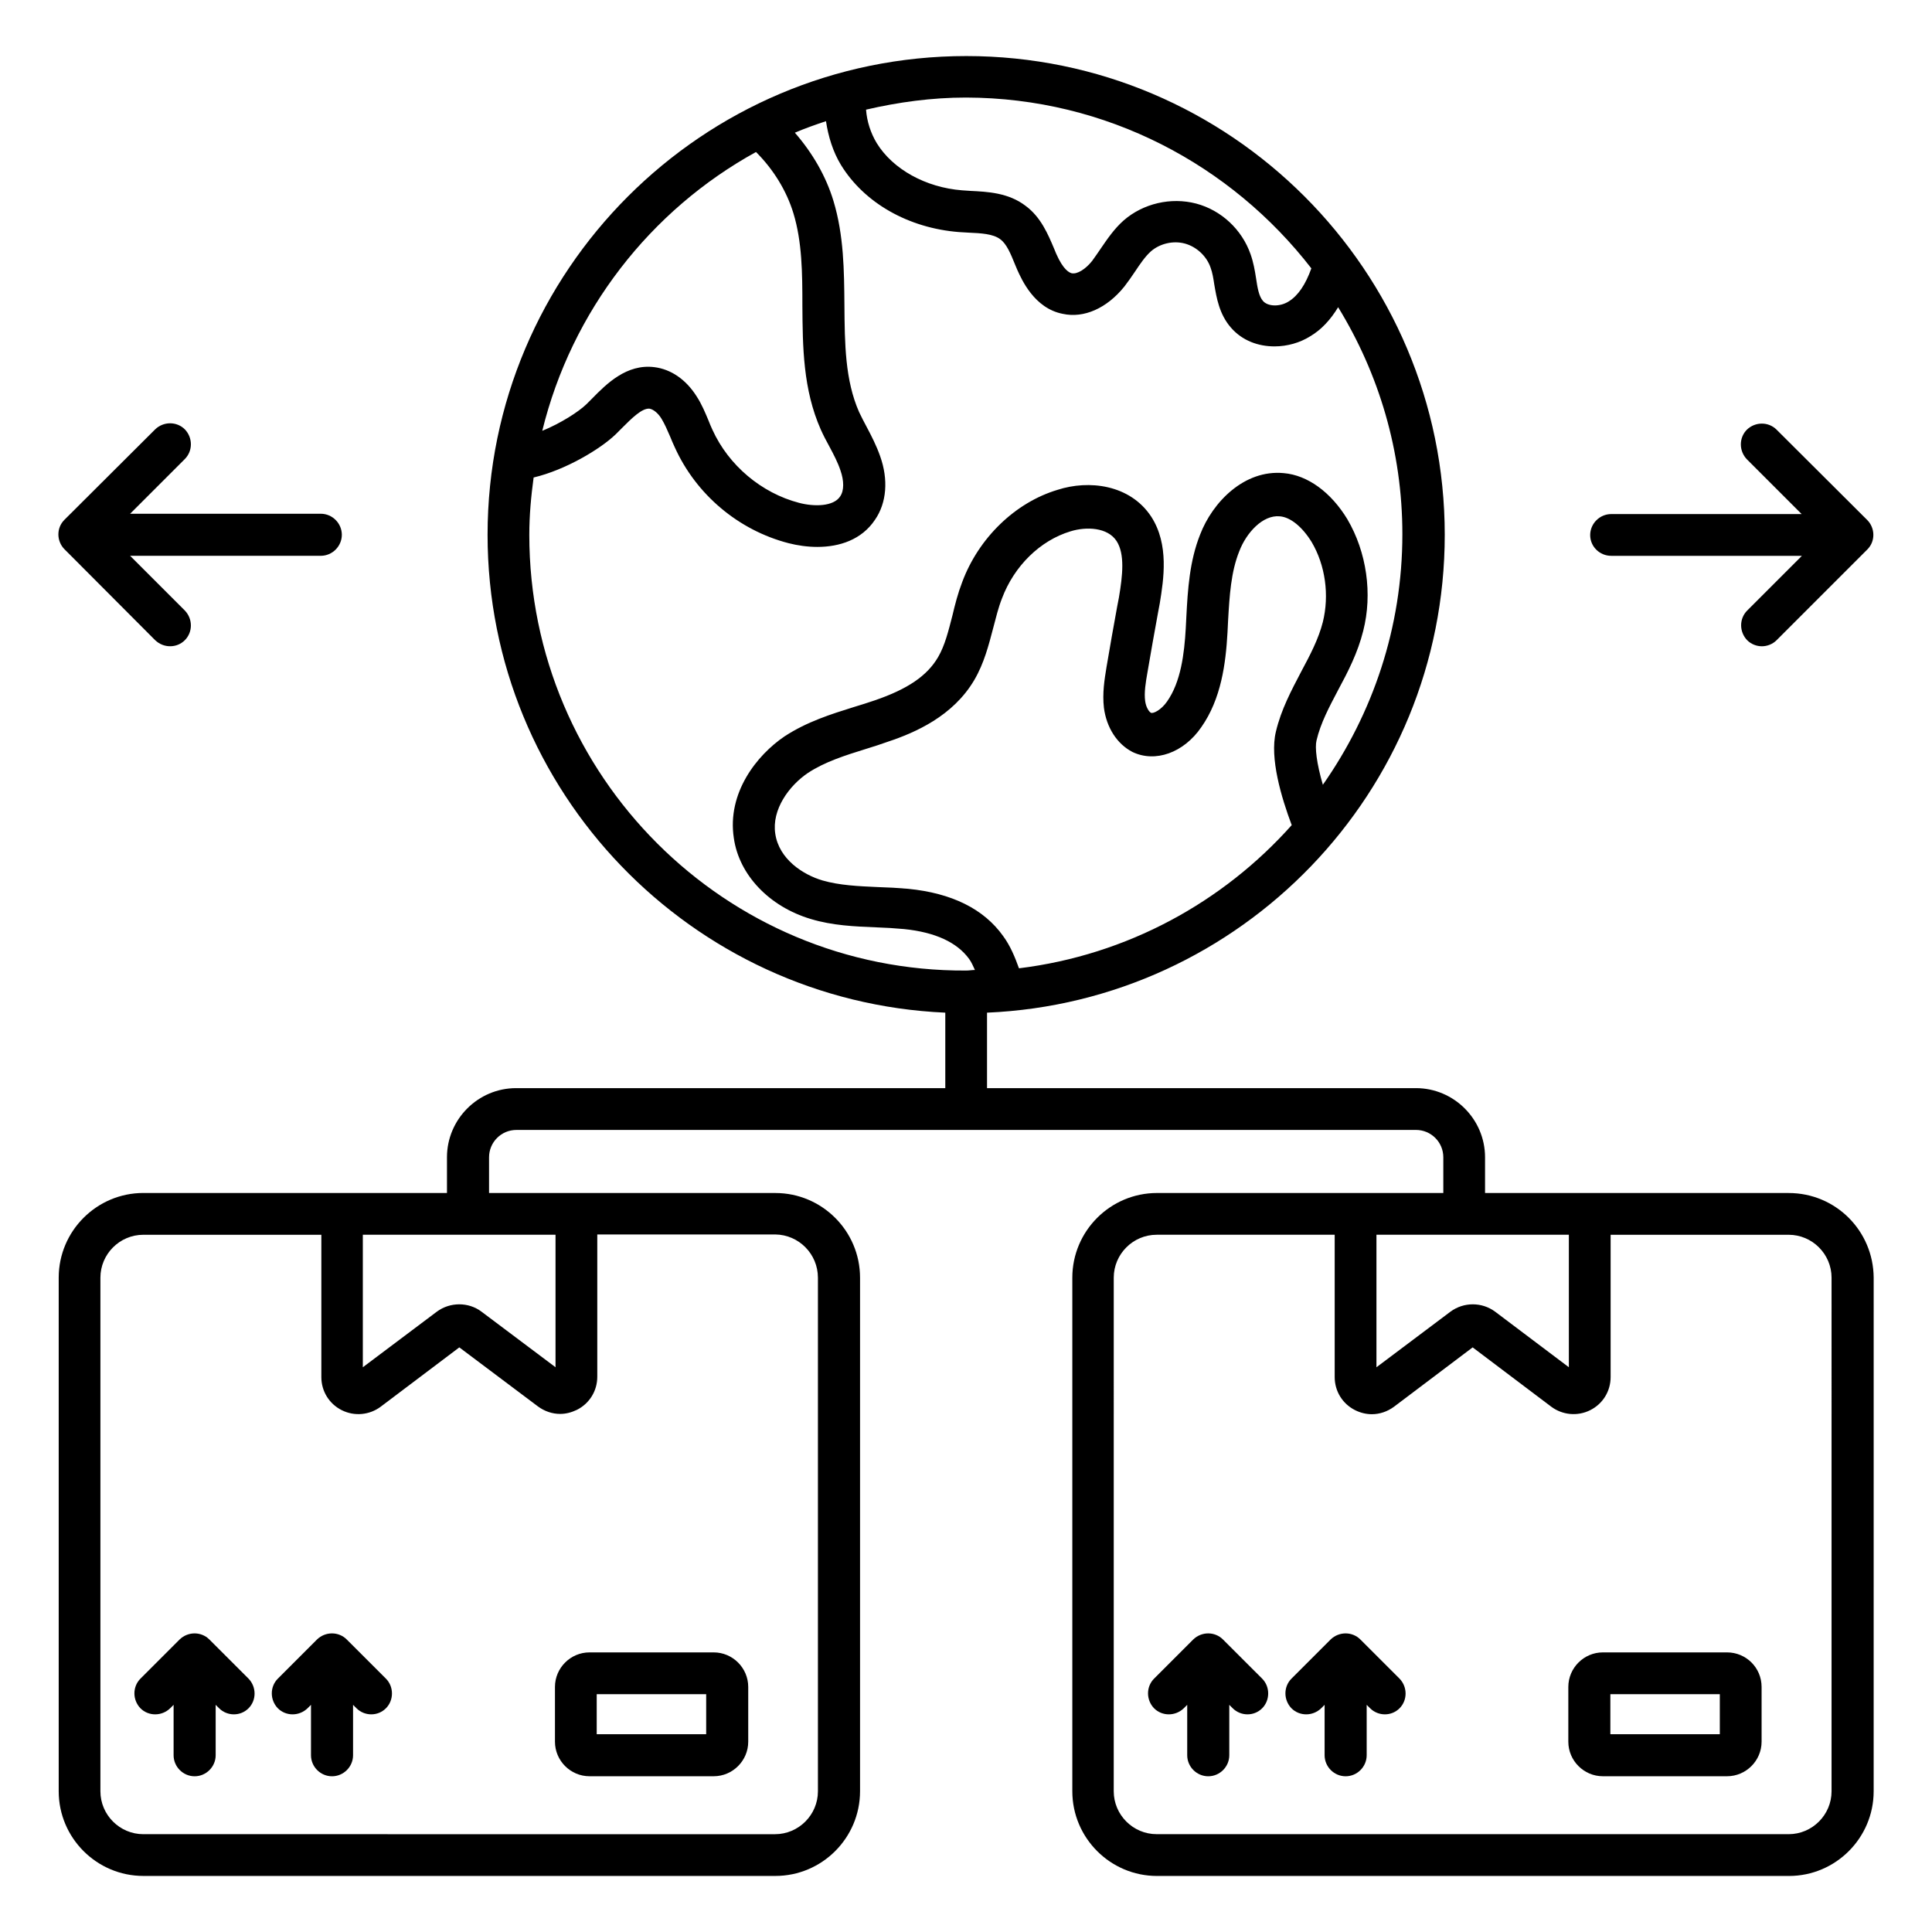 <?xml version="1.0" encoding="UTF-8"?>
<!-- Uploaded to: ICON Repo, www.iconrepo.com, Generator: ICON Repo Mixer Tools -->
<svg fill="#000000" width="800px" height="800px" version="1.1" viewBox="144 144 512 512" xmlns="http://www.w3.org/2000/svg">
 <g>
  <path d="m618.01 460.15h-80.457v-9.465c0-10.078-8.246-18.32-18.32-18.32h-113.66v-20c67.328-2.902 121.3-58.473 121.3-126.64 0-70-56.871-126.87-126.79-126.87-70 0-126.87 56.945-126.87 126.87 0 68.09 53.969 123.66 121.3 126.64v20h-113.74c-10.078 0-18.32 8.246-18.32 18.32v9.465h-80.453c-12.367 0-22.441 10.078-22.441 22.441v136.11c0 12.367 10.078 22.441 22.441 22.441h167.48c12.367 0 22.441-10.078 22.441-22.441v-136.1c0-12.367-10.078-22.441-22.441-22.441h-75.875v-9.465c0-3.969 3.207-7.25 7.25-7.25l119.16-0.004h119.23c3.969 0 7.25 3.207 7.25 7.25v9.465h-75.875c-12.367 0-22.441 10.078-22.441 22.441v136.11c0 12.367 10.078 22.441 22.441 22.441h167.48c12.367 0 22.441-10.078 22.441-22.441l0.004-136.1c-0.078-12.445-10.078-22.445-22.52-22.445zm-377.78 11.07h50.992v35.113l-19.621-14.73c-3.434-2.594-8.32-2.594-11.832 0l-19.617 14.734v-35.117zm120.53 11.375v136.11c0 6.258-5.113 11.375-11.375 11.375l-167.4-0.004c-6.258 0-11.375-5.113-11.375-11.375v-136.1c0-6.258 5.113-11.375 11.375-11.375h47.176v37.711c0 3.742 2.062 7.098 5.418 8.777 3.359 1.68 7.328 1.297 10.305-0.918l20.84-15.727 20.84 15.648c1.754 1.297 3.816 1.984 5.879 1.984 1.527 0 2.977-0.383 4.426-1.07 3.359-1.68 5.418-5.039 5.418-8.777v-37.711h47.176c6.258 0.082 11.297 5.195 11.297 11.457zm53.281-81.984c-1.07-2.977-2.289-5.953-4.199-8.551-5.113-7.176-13.586-11.375-25.191-12.52-2.672-0.23-5.344-0.383-8.016-0.457-5.191-0.23-10.152-0.457-14.656-1.754-5.191-1.527-11.527-5.648-12.52-12.367-0.992-6.414 3.664-12.746 8.625-16.105 4.504-2.977 9.848-4.656 15.496-6.414 1.984-0.609 3.894-1.223 5.801-1.91 7.098-2.367 17.176-6.719 22.824-16.336 2.594-4.426 3.816-9.238 5.039-13.895 0.688-2.594 1.297-5.191 2.289-7.711 3.207-8.551 10.078-15.344 18.168-17.785 4.199-1.297 9.848-1.07 12.215 2.594 2.215 3.434 1.602 9.082 0.609 14.961l-0.457 2.367c-0.992 5.344-1.91 10.688-2.824 16.031-0.535 3.281-1.145 6.945-0.688 10.84 0.688 5.191 3.434 9.543 7.559 11.68 6.031 2.902 13.586 0.23 18.242-6.566 5.266-7.481 6.488-16.871 6.945-25.113l0.152-3.055c0.383-6.719 0.762-12.977 2.977-18.473 1.832-4.809 6.184-9.695 10.762-9.238 2.824 0.23 5.953 2.824 8.398 6.793 3.664 6.184 4.734 14.121 2.977 21.223-1.145 4.504-3.359 8.703-5.727 13.129-2.594 4.961-5.344 10.078-6.719 15.953-1.68 6.945 1.449 17.406 4.199 24.734-18.16 20.387-43.578 34.434-72.281 37.945zm77.48-185.49c-1.527 4.273-3.512 7.25-6.031 8.777-2.289 1.449-5.496 1.375-6.793-0.152-1.07-1.223-1.449-3.434-1.832-6.031-0.305-1.984-0.688-4.199-1.449-6.336-2.289-6.566-7.785-11.68-14.426-13.434-6.719-1.754-14.047 0-19.16 4.426-2.594 2.289-4.426 5.039-6.106 7.481-0.762 1.145-1.527 2.215-2.289 3.281-1.754 2.215-3.969 3.586-5.418 3.281-0.609-0.152-2.215-0.84-4.121-5.191l-0.535-1.297c-1.609-3.812-3.519-8.395-7.562-11.371-4.582-3.512-10.152-3.742-14.656-3.969l-2.215-0.152c-9.617-0.762-18.32-5.574-22.594-12.52-1.602-2.672-2.594-5.727-2.824-8.855 8.551-1.984 17.406-3.207 26.488-3.207 37.25 0.078 70.305 17.863 91.523 45.27zm-147.17-30.84c4.582 4.582 8.09 10.23 9.922 16.258 2.289 7.559 2.367 15.727 2.367 24.426 0.078 10.914 0.152 22.215 4.887 32.898 0.688 1.527 1.449 2.977 2.289 4.504 1.145 2.137 2.215 4.199 2.902 6.258 0.992 2.824 0.992 5.418-0.078 6.945-1.754 2.672-6.871 2.75-10.914 1.68-9.922-2.594-18.625-9.922-22.902-19.312-0.383-0.84-0.762-1.68-1.07-2.519-0.84-1.984-1.754-4.273-3.207-6.488-2.824-4.426-6.793-7.098-11.145-7.633-7.328-0.918-12.672 4.426-16.488 8.32l-1.527 1.527c-2.062 1.984-6.793 5.039-11.68 7.023 7.789-31.75 28.629-58.469 56.645-73.887zm-60.078 101.45c0-5.113 0.457-10.152 1.145-15.191 8.398-1.984 17.633-7.481 21.754-11.449l1.754-1.754c2.441-2.441 5.191-5.191 7.176-5.039 0.992 0.152 2.289 1.145 3.207 2.672 0.84 1.375 1.527 2.977 2.289 4.734 0.383 0.992 0.84 1.984 1.223 2.824 5.648 12.52 16.871 21.984 30.152 25.418 2.367 0.609 5.039 0.992 7.633 0.992 5.879 0 11.754-1.91 15.266-7.176 3.129-4.504 3.586-10.688 1.375-16.871-0.992-2.824-2.289-5.344-3.586-7.785-0.688-1.297-1.375-2.594-1.984-3.894-3.742-8.473-3.816-18.168-3.894-28.398-0.078-9.082-0.152-18.473-2.902-27.559-1.984-6.566-5.574-12.746-10.23-18.09 2.672-1.145 5.496-2.137 8.246-3.055 0.609 4.047 1.832 8.09 3.969 11.602 6.184 10.078 17.863 16.719 31.223 17.785l2.519 0.152c3.359 0.152 6.566 0.305 8.473 1.754 1.68 1.223 2.75 3.816 3.894 6.641l0.609 1.449c1.145 2.519 4.504 10.23 12.062 11.68 5.574 1.223 11.68-1.449 16.336-7.25 0.992-1.297 1.91-2.594 2.824-3.969 1.375-2.062 2.672-3.969 4.199-5.344 2.367-2.062 5.879-2.902 9.008-2.062 3.055 0.84 5.727 3.281 6.793 6.336 0.535 1.449 0.762 2.977 0.992 4.504 0.609 3.512 1.297 7.863 4.426 11.449 3.055 3.512 7.328 4.961 11.527 4.961 3.434 0 6.793-0.992 9.465-2.672 2.977-1.754 5.418-4.426 7.406-7.711 10.762 17.559 17.023 38.09 17.023 60.152 0 24.734-7.863 47.555-21.07 66.41-1.68-5.727-2.137-9.922-1.68-11.754 1.07-4.582 3.359-8.855 5.727-13.359 2.594-4.809 5.191-9.848 6.641-15.648 2.519-9.848 0.918-20.914-4.199-29.617-4.352-7.176-10.535-11.68-16.871-12.215-10.457-0.992-18.855 7.711-22.137 16.258-2.824 7.098-3.281 14.578-3.664 21.906l-0.152 2.977c-0.383 6.719-1.297 14.199-4.961 19.391-1.527 2.215-3.664 3.281-4.273 2.977-0.457-0.23-1.297-1.375-1.527-3.129-0.305-2.215 0.152-4.961 0.609-7.559 0.918-5.344 1.832-10.609 2.824-15.953l0.457-2.441c0.992-6.184 2.519-15.496-2.289-22.902-5.648-8.551-16.566-9.77-24.809-7.098-11.223 3.359-20.914 12.746-25.266 24.426-1.145 2.977-1.91 5.953-2.594 8.855-1.07 4.121-1.984 7.938-3.816 11.07-2.902 4.961-8.09 8.473-16.793 11.449-1.832 0.609-3.664 1.223-5.496 1.754-6.106 1.91-12.441 3.894-18.398 7.785-7.328 4.961-15.266 14.961-13.434 26.945 1.375 9.77 9.391 18.168 20.383 21.449 5.801 1.754 11.68 1.984 17.328 2.215 2.441 0.078 4.961 0.23 7.406 0.457 8.246 0.84 14.047 3.512 17.25 7.938 0.609 0.84 1.07 1.91 1.527 2.902-0.762 0-1.527 0.152-2.367 0.152-63.816 0.32-115.73-51.586-115.73-115.48zm224.5 185.49h50.992v35.113l-19.543-14.73c-3.512-2.594-8.32-2.594-11.832 0l-19.617 14.734zm120.61 147.48c0 6.258-5.113 11.375-11.375 11.375l-167.48-0.004c-6.258 0-11.375-5.113-11.375-11.375l0.004-136.1c0-6.258 5.113-11.375 11.375-11.375h47.176v37.711c0 3.742 2.062 7.098 5.418 8.777 1.375 0.688 2.902 1.07 4.426 1.07 2.062 0 4.121-0.688 5.879-1.984l20.84-15.727 20.84 15.727c2.977 2.215 6.945 2.594 10.305 0.918 3.359-1.68 5.418-5.039 5.418-8.777v-37.711h47.176c6.258 0 11.375 5.113 11.375 11.375z"/>
  <path d="m601.68 581.9h-32.898c-5.039 0-9.16 4.121-9.16 9.16v14.504c0 5.039 4.121 9.16 9.16 9.16h32.898c5.039 0 9.16-4.121 9.16-9.16v-14.504c0-5.113-4.121-9.16-9.16-9.16zm-1.91 21.68h-29.008v-10.609h29.008z"/>
  <path d="m468.09 578.47c-2.137-2.137-5.648-2.137-7.863 0l-10.383 10.383c-2.137 2.137-2.137 5.648 0 7.863 2.137 2.137 5.648 2.137 7.863 0l0.918-0.918v13.359c0 3.055 2.519 5.574 5.574 5.574 3.055 0 5.574-2.519 5.574-5.574v-13.359l0.918 0.918c1.07 1.07 2.519 1.602 3.894 1.602 1.449 0 2.824-0.535 3.894-1.602 2.137-2.137 2.137-5.727 0-7.863z"/>
  <path d="m504.5 578.47c-2.137-2.137-5.648-2.137-7.863 0l-10.383 10.383c-2.137 2.137-2.137 5.648 0 7.863 2.137 2.137 5.648 2.137 7.863 0l0.918-0.918v13.359c0 3.055 2.519 5.574 5.574 5.574s5.574-2.519 5.574-5.574v-13.359l0.918 0.918c1.07 1.07 2.519 1.602 3.894 1.602 1.449 0 2.824-0.535 3.894-1.602 2.137-2.137 2.137-5.648 0-7.863z"/>
  <path d="m300.23 581.9c-5.039 0-9.16 4.121-9.16 9.16v14.504c0 5.039 4.121 9.16 9.16 9.16h32.898c5.039 0 9.16-4.121 9.16-9.16v-14.504c0-5.039-4.121-9.16-9.16-9.16zm30.914 21.68h-29.008v-10.609h29.008z"/>
  <path d="m199.47 578.47c-2.137-2.137-5.648-2.137-7.863 0l-10.383 10.383c-2.137 2.137-2.137 5.648 0 7.863 2.137 2.137 5.648 2.137 7.863 0l0.918-0.918v13.359c0 3.055 2.519 5.574 5.574 5.574s5.574-2.519 5.574-5.574v-13.359l0.918 0.918c1.07 1.07 2.519 1.602 3.894 1.602 1.449 0 2.824-0.535 3.894-1.602 2.137-2.137 2.137-5.648 0-7.863z"/>
  <path d="m235.88 578.47c-2.137-2.137-5.648-2.137-7.863 0l-10.383 10.383c-2.137 2.137-2.137 5.648 0 7.863 2.137 2.137 5.648 2.137 7.863 0l0.918-0.918v13.359c0 3.055 2.519 5.574 5.574 5.574 3.055 0 5.574-2.519 5.574-5.574v-13.359l0.918 0.918c1.07 1.07 2.519 1.602 3.894 1.602 1.449 0 2.824-0.535 3.894-1.602 2.137-2.137 2.137-5.727 0-7.863z"/>
  <path d="m185.12 313.66c1.145 1.07 2.519 1.602 3.969 1.602 1.449 0 2.824-0.535 3.894-1.602 2.137-2.137 2.137-5.648 0-7.863l-14.504-14.504h50.535c3.055 0 5.574-2.519 5.574-5.574-0.004-3.051-2.523-5.57-5.578-5.57h-50.531l14.504-14.504c2.137-2.137 2.137-5.648 0-7.863-2.137-2.137-5.648-2.137-7.863 0l-24.047 23.969c-1.07 1.07-1.602 2.441-1.602 3.894 0 1.449 0.609 2.902 1.602 3.894z"/>
  <path d="m570.99 291.3h50.535l-14.504 14.504c-2.137 2.137-2.137 5.648 0 7.863 1.07 1.07 2.519 1.602 3.894 1.602s2.824-0.535 3.894-1.602l24.047-24.047c1.07-1.07 1.602-2.441 1.602-3.894 0-1.449-0.609-2.902-1.602-3.894l-24.047-23.969c-2.137-2.137-5.648-2.137-7.863 0-2.137 2.137-2.137 5.648 0 7.863l14.504 14.504-50.461 0.004c-3.055 0-5.574 2.519-5.574 5.574 0 3.051 2.519 5.492 5.574 5.492z"/>
 </g>
</svg>
